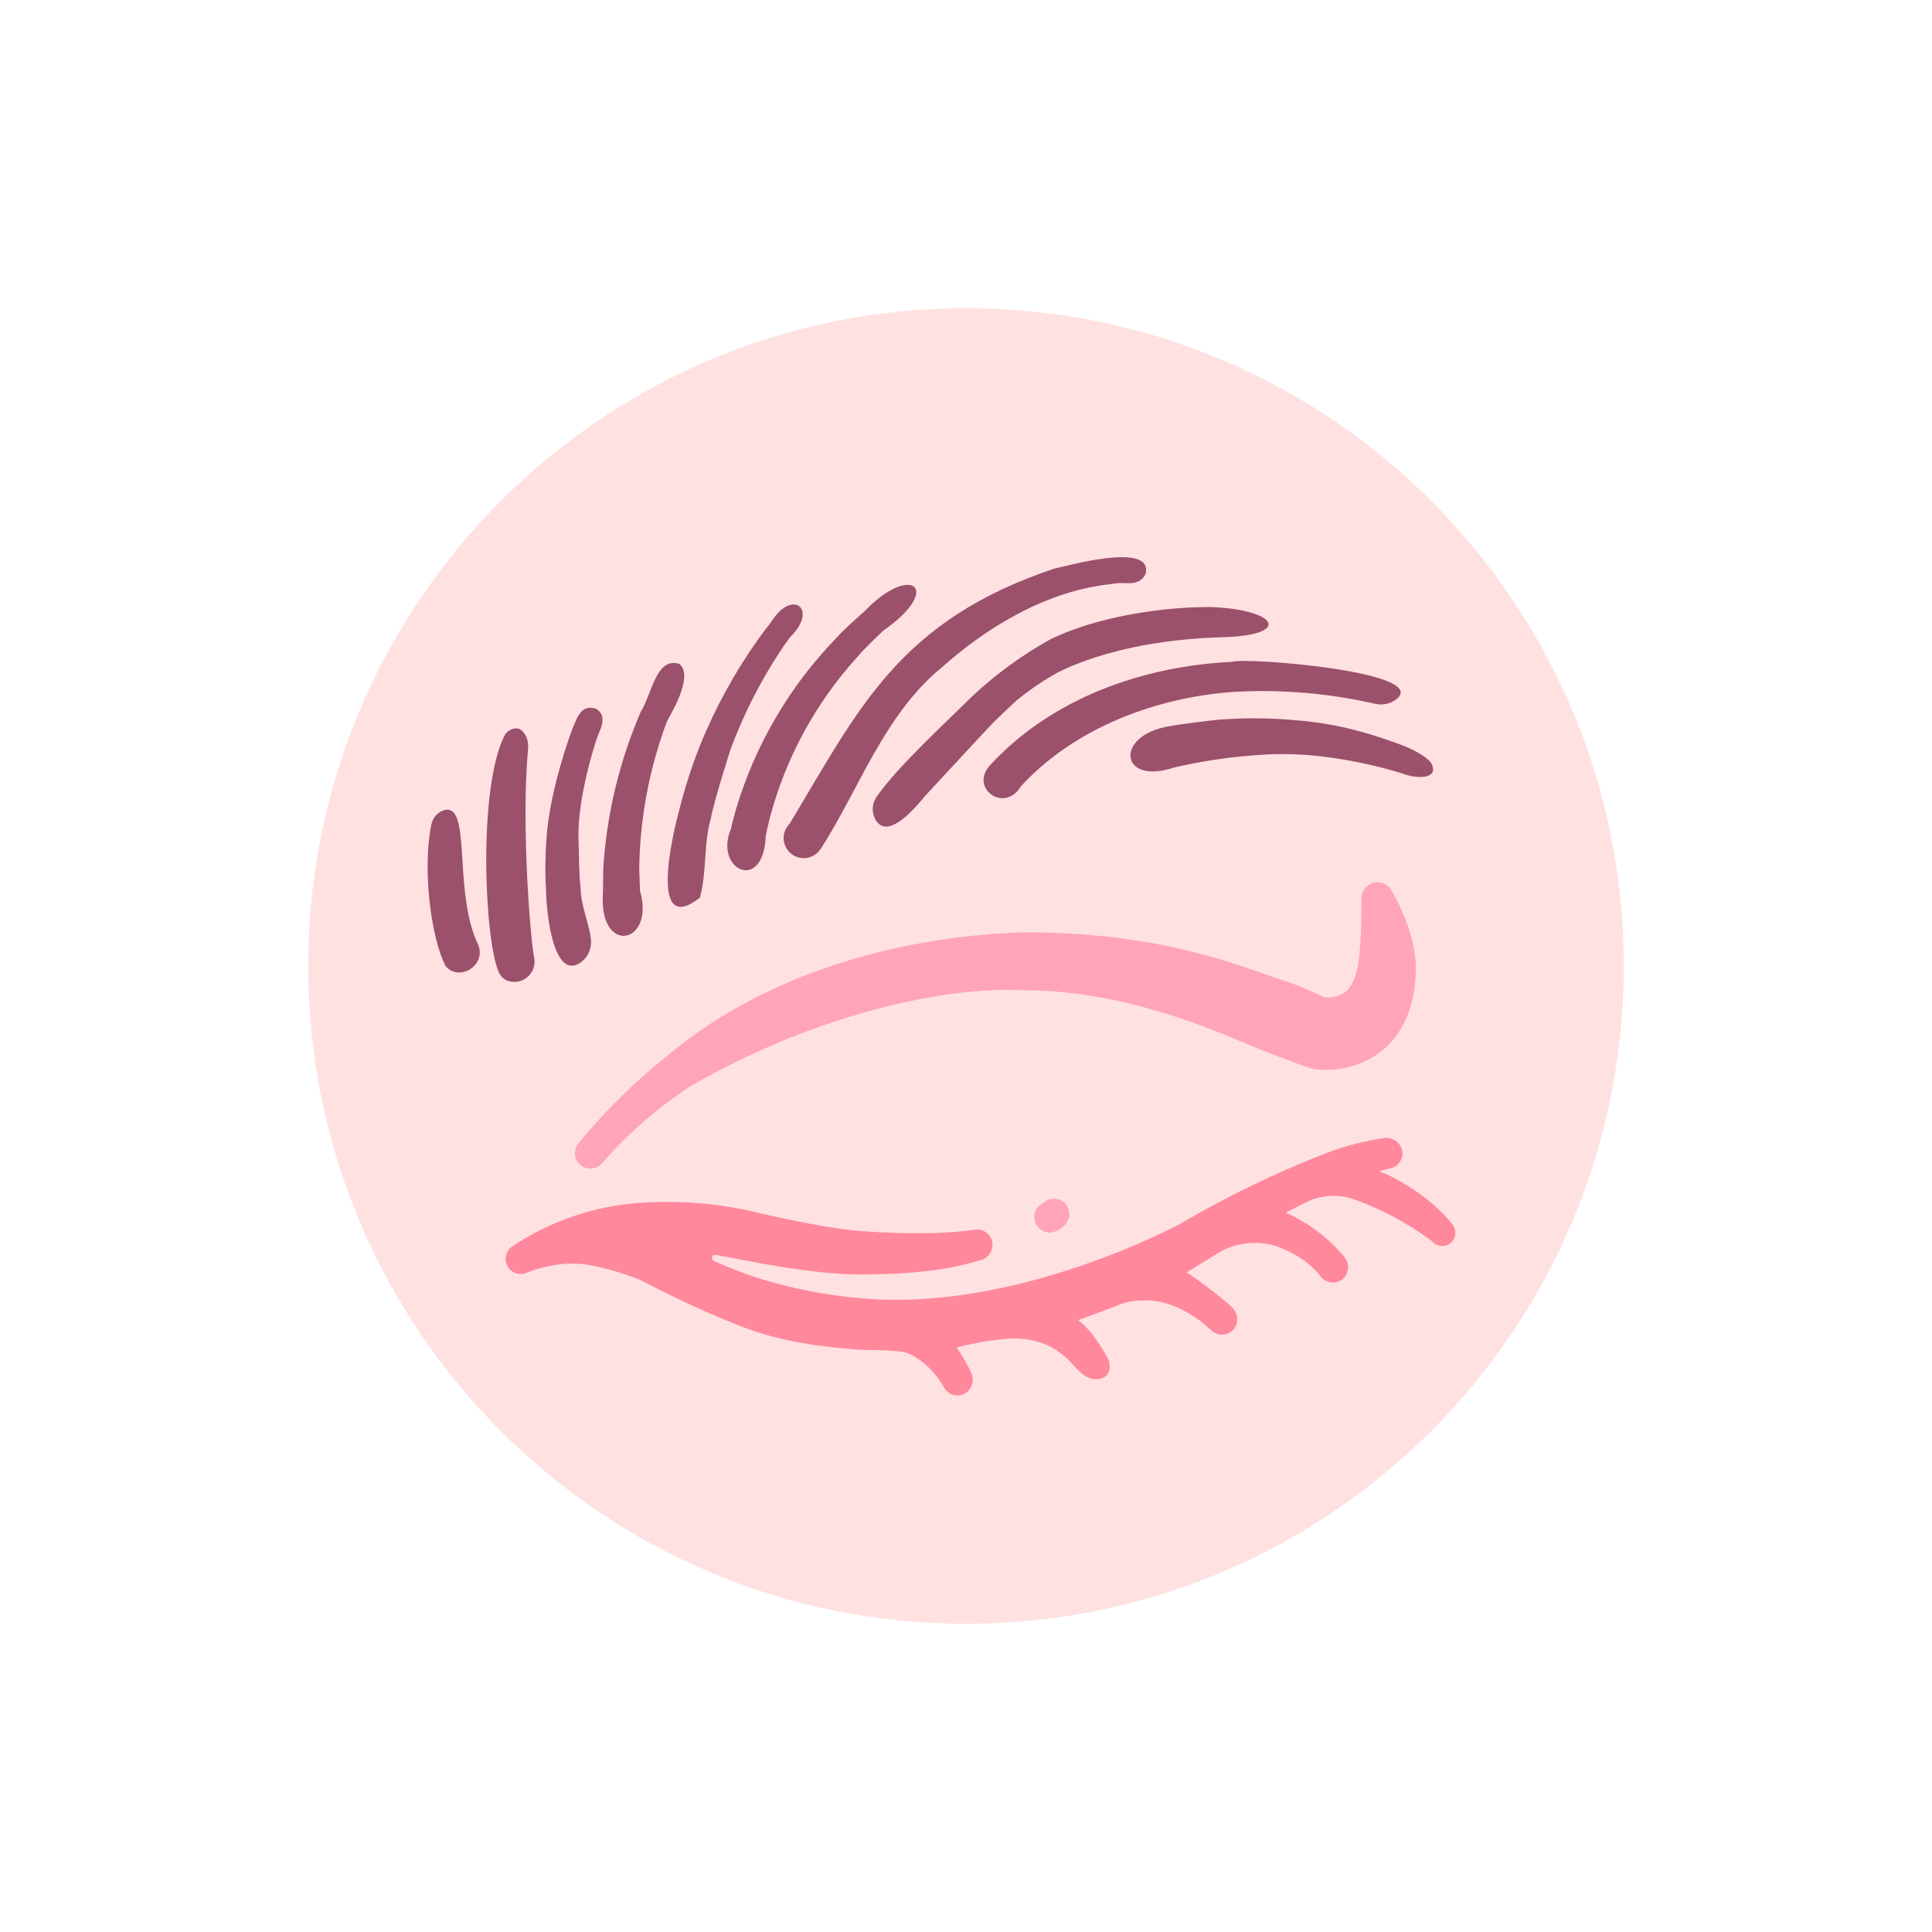 <svg width="56" height="56" viewBox="0 0 56 56" fill="none" xmlns="http://www.w3.org/2000/svg">
<g clip-path="url(#clip0_1052_20711)">
<path d="M28 47.067C38.531 47.067 47.067 38.531 47.067 28C47.067 17.469 38.531 8.933 28 8.933C17.469 8.933 8.933 17.469 8.933 28C8.933 38.531 17.469 47.067 28 47.067Z" fill="#FFE1E1"/>
<path d="M16.755 33.154C17.534 32.203 18.412 31.338 19.375 30.573C22.474 28 26.485 27.125 29.678 27.023C33.55 27.023 35.779 27.938 36.947 28.334C37.437 28.489 37.916 28.678 38.38 28.9C38.499 28.92 38.622 28.913 38.738 28.879C38.855 28.846 38.962 28.786 39.053 28.706C39.351 28.373 39.383 27.841 39.398 27.71C39.454 27.186 39.461 26.633 39.465 26.047V26.034C39.465 25.933 39.499 25.834 39.561 25.754C39.622 25.674 39.709 25.616 39.806 25.589C39.904 25.563 40.008 25.569 40.102 25.606C40.196 25.644 40.275 25.712 40.327 25.799C40.661 26.36 40.892 26.977 41.008 27.621C41.039 27.785 41.304 30.029 39.456 30.811C39.014 30.993 38.532 31.052 38.059 30.984C37.941 30.969 36.448 30.395 36.189 30.279C35.143 29.849 32.582 28.702 29.645 28.702C27.398 28.589 23.676 29.38 20.033 31.471C19.073 32.095 18.205 32.851 17.454 33.715C17.379 33.804 17.271 33.859 17.156 33.87C17.04 33.881 16.924 33.847 16.833 33.774C16.742 33.701 16.683 33.596 16.669 33.48C16.654 33.365 16.685 33.248 16.755 33.155L16.755 33.154Z" fill="#FFA4BA"/>
<path d="M30.427 35.726C30.577 35.715 30.719 35.651 30.827 35.545C30.917 35.47 30.974 35.364 30.989 35.247C31.003 35.131 30.973 35.014 30.905 34.919C30.832 34.825 30.726 34.764 30.608 34.748C30.49 34.733 30.371 34.764 30.277 34.836C30.27 34.842 30.239 34.864 30.185 34.899C30.103 34.951 30.04 35.029 30.006 35.12C29.973 35.211 29.969 35.31 29.996 35.403C30.023 35.496 30.08 35.578 30.158 35.636C30.236 35.694 30.33 35.726 30.427 35.725L30.427 35.726Z" fill="#FFA4BA"/>
<path d="M42.085 35.469C41.852 35.194 41.393 34.667 40.376 34.126C40.243 34.059 40.105 34 39.965 33.95C40.071 33.919 40.177 33.893 40.282 33.871L40.292 33.869C40.408 33.845 40.51 33.776 40.576 33.677C40.641 33.578 40.664 33.456 40.641 33.34C40.613 33.226 40.544 33.127 40.446 33.062C40.349 32.996 40.231 32.97 40.115 32.988C39.551 33.071 38.999 33.214 38.466 33.414C36.994 33.984 35.571 34.673 34.211 35.472C34.211 35.472 29.494 38.036 24.997 37.634C23.974 37.55 22.963 37.354 21.984 37.05C21.544 36.906 21.112 36.738 20.69 36.546C20.67 36.537 20.654 36.521 20.645 36.501C20.636 36.481 20.634 36.458 20.641 36.437C20.647 36.416 20.661 36.398 20.679 36.386C20.698 36.375 20.72 36.37 20.742 36.374C21.482 36.497 23.433 36.944 24.953 36.941C26.125 36.938 27.317 36.867 28.451 36.519C28.515 36.499 28.575 36.465 28.624 36.419C28.674 36.374 28.712 36.318 28.737 36.255C28.762 36.193 28.773 36.125 28.769 36.058C28.765 35.991 28.745 35.925 28.712 35.867C28.668 35.787 28.601 35.723 28.52 35.683C28.438 35.643 28.347 35.629 28.257 35.643L28.252 35.644C27.186 35.792 26.107 35.759 25.03 35.689C23.82 35.61 21.794 35.109 21.794 35.109C20.629 34.849 19.429 34.776 18.241 34.892C17.018 35.027 15.846 35.456 14.825 36.144C14.745 36.206 14.689 36.295 14.667 36.395C14.645 36.494 14.658 36.598 14.704 36.689C14.751 36.78 14.827 36.852 14.92 36.892C15.014 36.933 15.118 36.94 15.216 36.912C15.216 36.912 16.142 36.488 17.108 36.672C17.598 36.767 18.078 36.908 18.541 37.095C18.659 37.14 19.954 37.857 21.515 38.458C22.595 38.875 23.746 39.037 24.886 39.121C25.246 39.146 26.118 39.102 26.407 39.262C26.798 39.476 27.121 39.794 27.342 40.18C27.389 40.287 27.476 40.371 27.583 40.415C27.691 40.459 27.812 40.459 27.92 40.416C28.028 40.368 28.114 40.28 28.16 40.17C28.206 40.06 28.209 39.937 28.168 39.825C28.046 39.556 27.899 39.3 27.728 39.059C28.248 38.92 28.781 38.832 29.318 38.795C30.486 38.771 30.971 39.426 31.195 39.655C31.325 39.787 31.597 40.094 31.983 39.933C32.194 39.844 32.208 39.535 32.094 39.337C32.021 39.21 31.657 38.558 31.251 38.264C31.362 38.227 32.134 37.943 32.405 37.832C32.63 37.738 32.872 37.691 33.116 37.695C34.088 37.643 34.9 38.364 35.08 38.534L35.111 38.564C35.196 38.645 35.31 38.688 35.427 38.687C35.544 38.685 35.656 38.637 35.738 38.553C35.816 38.47 35.86 38.36 35.862 38.246C35.864 38.132 35.823 38.021 35.748 37.935C35.543 37.691 34.476 36.918 34.396 36.881C34.478 36.836 35.357 36.287 35.357 36.287C35.605 36.15 35.877 36.065 36.159 36.036C36.44 36.008 36.724 36.036 36.994 36.12C37.943 36.457 38.296 37.024 38.296 37.024L38.327 37.053C38.411 37.132 38.523 37.176 38.638 37.175C38.754 37.174 38.865 37.129 38.947 37.048C39.025 36.966 39.071 36.858 39.075 36.745C39.079 36.632 39.041 36.522 38.97 36.434C38.508 35.882 37.927 35.442 37.27 35.149L37.84 34.858C38.053 34.748 38.287 34.683 38.526 34.666C38.765 34.649 39.005 34.68 39.232 34.758C40.047 35.047 40.813 35.458 41.506 35.975L41.527 35.998C41.562 36.035 41.604 36.064 41.651 36.085C41.697 36.105 41.747 36.116 41.798 36.117C41.849 36.118 41.9 36.109 41.947 36.09C41.994 36.072 42.038 36.044 42.074 36.008C42.143 35.936 42.182 35.841 42.184 35.741C42.186 35.641 42.151 35.544 42.085 35.469Z" fill="#FF889C"/>
<path d="M13.866 27.394C13.111 25.861 13.696 23.233 12.86 23.487C12.77 23.517 12.69 23.571 12.628 23.643C12.566 23.714 12.524 23.801 12.506 23.894C12.245 25.091 12.468 27.135 12.918 28.006C13.312 28.463 14.092 27.989 13.866 27.394Z" fill="#9B506B"/>
<path d="M15.481 27.745C15.389 27.341 15.097 23.959 15.306 21.726C15.341 21.349 15.132 21.122 14.99 21.112C14.911 21.109 14.833 21.13 14.765 21.172C14.698 21.213 14.644 21.274 14.611 21.346C13.858 22.88 14.038 27.221 14.456 28.174C14.501 28.28 14.583 28.367 14.687 28.418C14.786 28.458 14.895 28.471 15.001 28.453C15.107 28.436 15.206 28.391 15.287 28.321C15.369 28.252 15.43 28.162 15.464 28.06C15.499 27.958 15.504 27.849 15.481 27.745Z" fill="#9B506B"/>
<path d="M17.274 20.543C16.887 20.417 16.751 20.714 16.595 21.119C16.538 21.253 15.935 22.909 15.843 24.272C15.803 24.78 15.797 25.289 15.827 25.798C15.836 26.48 16.044 28.425 16.821 27.904C16.93 27.828 17.016 27.725 17.07 27.605C17.123 27.484 17.143 27.351 17.127 27.22C17.07 26.731 16.827 26.236 16.828 25.713C16.777 25.319 16.785 24.813 16.768 24.327C16.728 23.135 17.259 21.515 17.304 21.391C17.381 21.167 17.638 20.755 17.274 20.543Z" fill="#9B506B"/>
<path d="M19.688 19.242C19.015 19.039 18.904 20.098 18.569 20.64C17.952 22.074 17.585 23.604 17.487 25.161C17.484 25.321 17.479 25.704 17.477 25.874C17.339 27.704 18.999 27.387 18.552 25.824C18.547 25.699 18.533 25.333 18.528 25.185C18.547 23.734 18.816 22.298 19.321 20.938C19.373 20.802 20.147 19.613 19.688 19.242Z" fill="#9B506B"/>
<path d="M21.18 21.708C21.546 20.723 22.021 19.783 22.597 18.904C22.695 18.761 22.792 18.614 22.895 18.475C23.738 17.659 22.966 17.03 22.338 18.049C22.221 18.194 22.113 18.343 22.002 18.492C21.303 19.472 20.723 20.531 20.274 21.647C20.037 22.253 19.839 22.873 19.682 23.504C19.483 24.227 18.808 27.172 20.284 26.022C20.494 25.295 20.385 24.47 20.606 23.714C20.708 23.166 21.18 21.708 21.18 21.708Z" fill="#9B506B"/>
<path d="M24.842 19.052C25.073 18.775 25.342 18.535 25.599 18.282C27.356 17.053 26.413 16.317 25.078 17.698C24.795 17.957 24.5 18.205 24.242 18.492C22.887 19.888 21.89 21.59 21.334 23.454C21.283 23.643 21.228 23.83 21.187 24.025C20.683 25.21 22.128 25.901 22.196 24.235C22.226 24.064 22.271 23.892 22.31 23.72C22.767 21.983 23.636 20.382 24.842 19.052Z" fill="#9B506B"/>
<path d="M27.296 19.347C28.636 18.152 30.374 17.109 32.249 16.925C32.597 16.837 32.982 17.044 33.201 16.65C33.467 15.684 30.955 16.4 30.564 16.48C26.047 17.99 24.89 20.553 22.889 23.875C22.834 23.929 22.79 23.994 22.76 24.065C22.73 24.136 22.714 24.212 22.714 24.29C22.714 24.367 22.729 24.443 22.758 24.514C22.788 24.586 22.831 24.65 22.886 24.704C22.941 24.759 23.006 24.802 23.078 24.831C23.149 24.859 23.226 24.874 23.303 24.873C23.38 24.872 23.456 24.855 23.527 24.825C23.598 24.794 23.662 24.749 23.715 24.694C23.745 24.658 23.753 24.648 23.769 24.628L23.807 24.577C24.897 22.882 25.631 20.71 27.296 19.347Z" fill="#9B506B"/>
<path d="M22.853 23.919L22.854 23.918C22.851 23.921 22.851 23.921 22.853 23.919Z" fill="#9B506B"/>
<path d="M28.813 20.921C28.813 20.921 29.303 20.448 29.479 20.292C29.808 20.021 30.159 19.778 30.529 19.565C30.529 19.565 32.167 18.559 35.44 18.47C37.422 18.416 37.072 17.694 35.168 17.598C35.031 17.591 34.723 17.603 34.567 17.605C34.351 17.617 32.167 17.692 30.43 18.539C29.615 18.994 28.859 19.546 28.178 20.184C27.427 20.93 26.01 22.227 25.414 23.088C25.343 23.187 25.302 23.304 25.297 23.426C25.291 23.547 25.322 23.668 25.384 23.772C25.714 24.301 26.384 23.597 26.822 23.062C27.98 21.817 28.181 21.588 28.813 20.921Z" fill="#9B506B"/>
<path d="M35.772 20.054C37.14 19.977 38.512 20.093 39.848 20.398C39.958 20.425 40.072 20.427 40.182 20.403C40.293 20.38 40.396 20.331 40.485 20.261C41.446 19.467 36.084 19.046 35.724 19.183C33.158 19.303 30.481 20.222 28.671 22.209C28.117 22.874 29.125 23.559 29.579 22.808C29.615 22.767 29.654 22.726 29.692 22.684C31.23 21.078 33.525 20.209 35.772 20.054Z" fill="#9B506B"/>
<path d="M41.489 22.128C41.42 21.996 41.064 21.758 40.628 21.595C39.23 21.073 38.322 20.929 37.36 20.86C36.672 20.807 35.98 20.808 35.291 20.863C35.291 20.863 34.161 20.986 33.745 21.079C32.307 21.4 32.499 22.756 34.025 22.249C34.748 22.079 35.483 21.964 36.224 21.904C37.055 21.822 37.893 21.848 38.717 21.981C39.356 22.077 39.987 22.219 40.605 22.406C41.103 22.602 41.718 22.576 41.489 22.128Z" fill="#9B506B"/>
</g>
<defs>
<clipPath id="clip0_1052_20711">
<rect width="40" height="40" fill="white" transform="translate(8 8)"/>
</clipPath>
</defs>
</svg>
